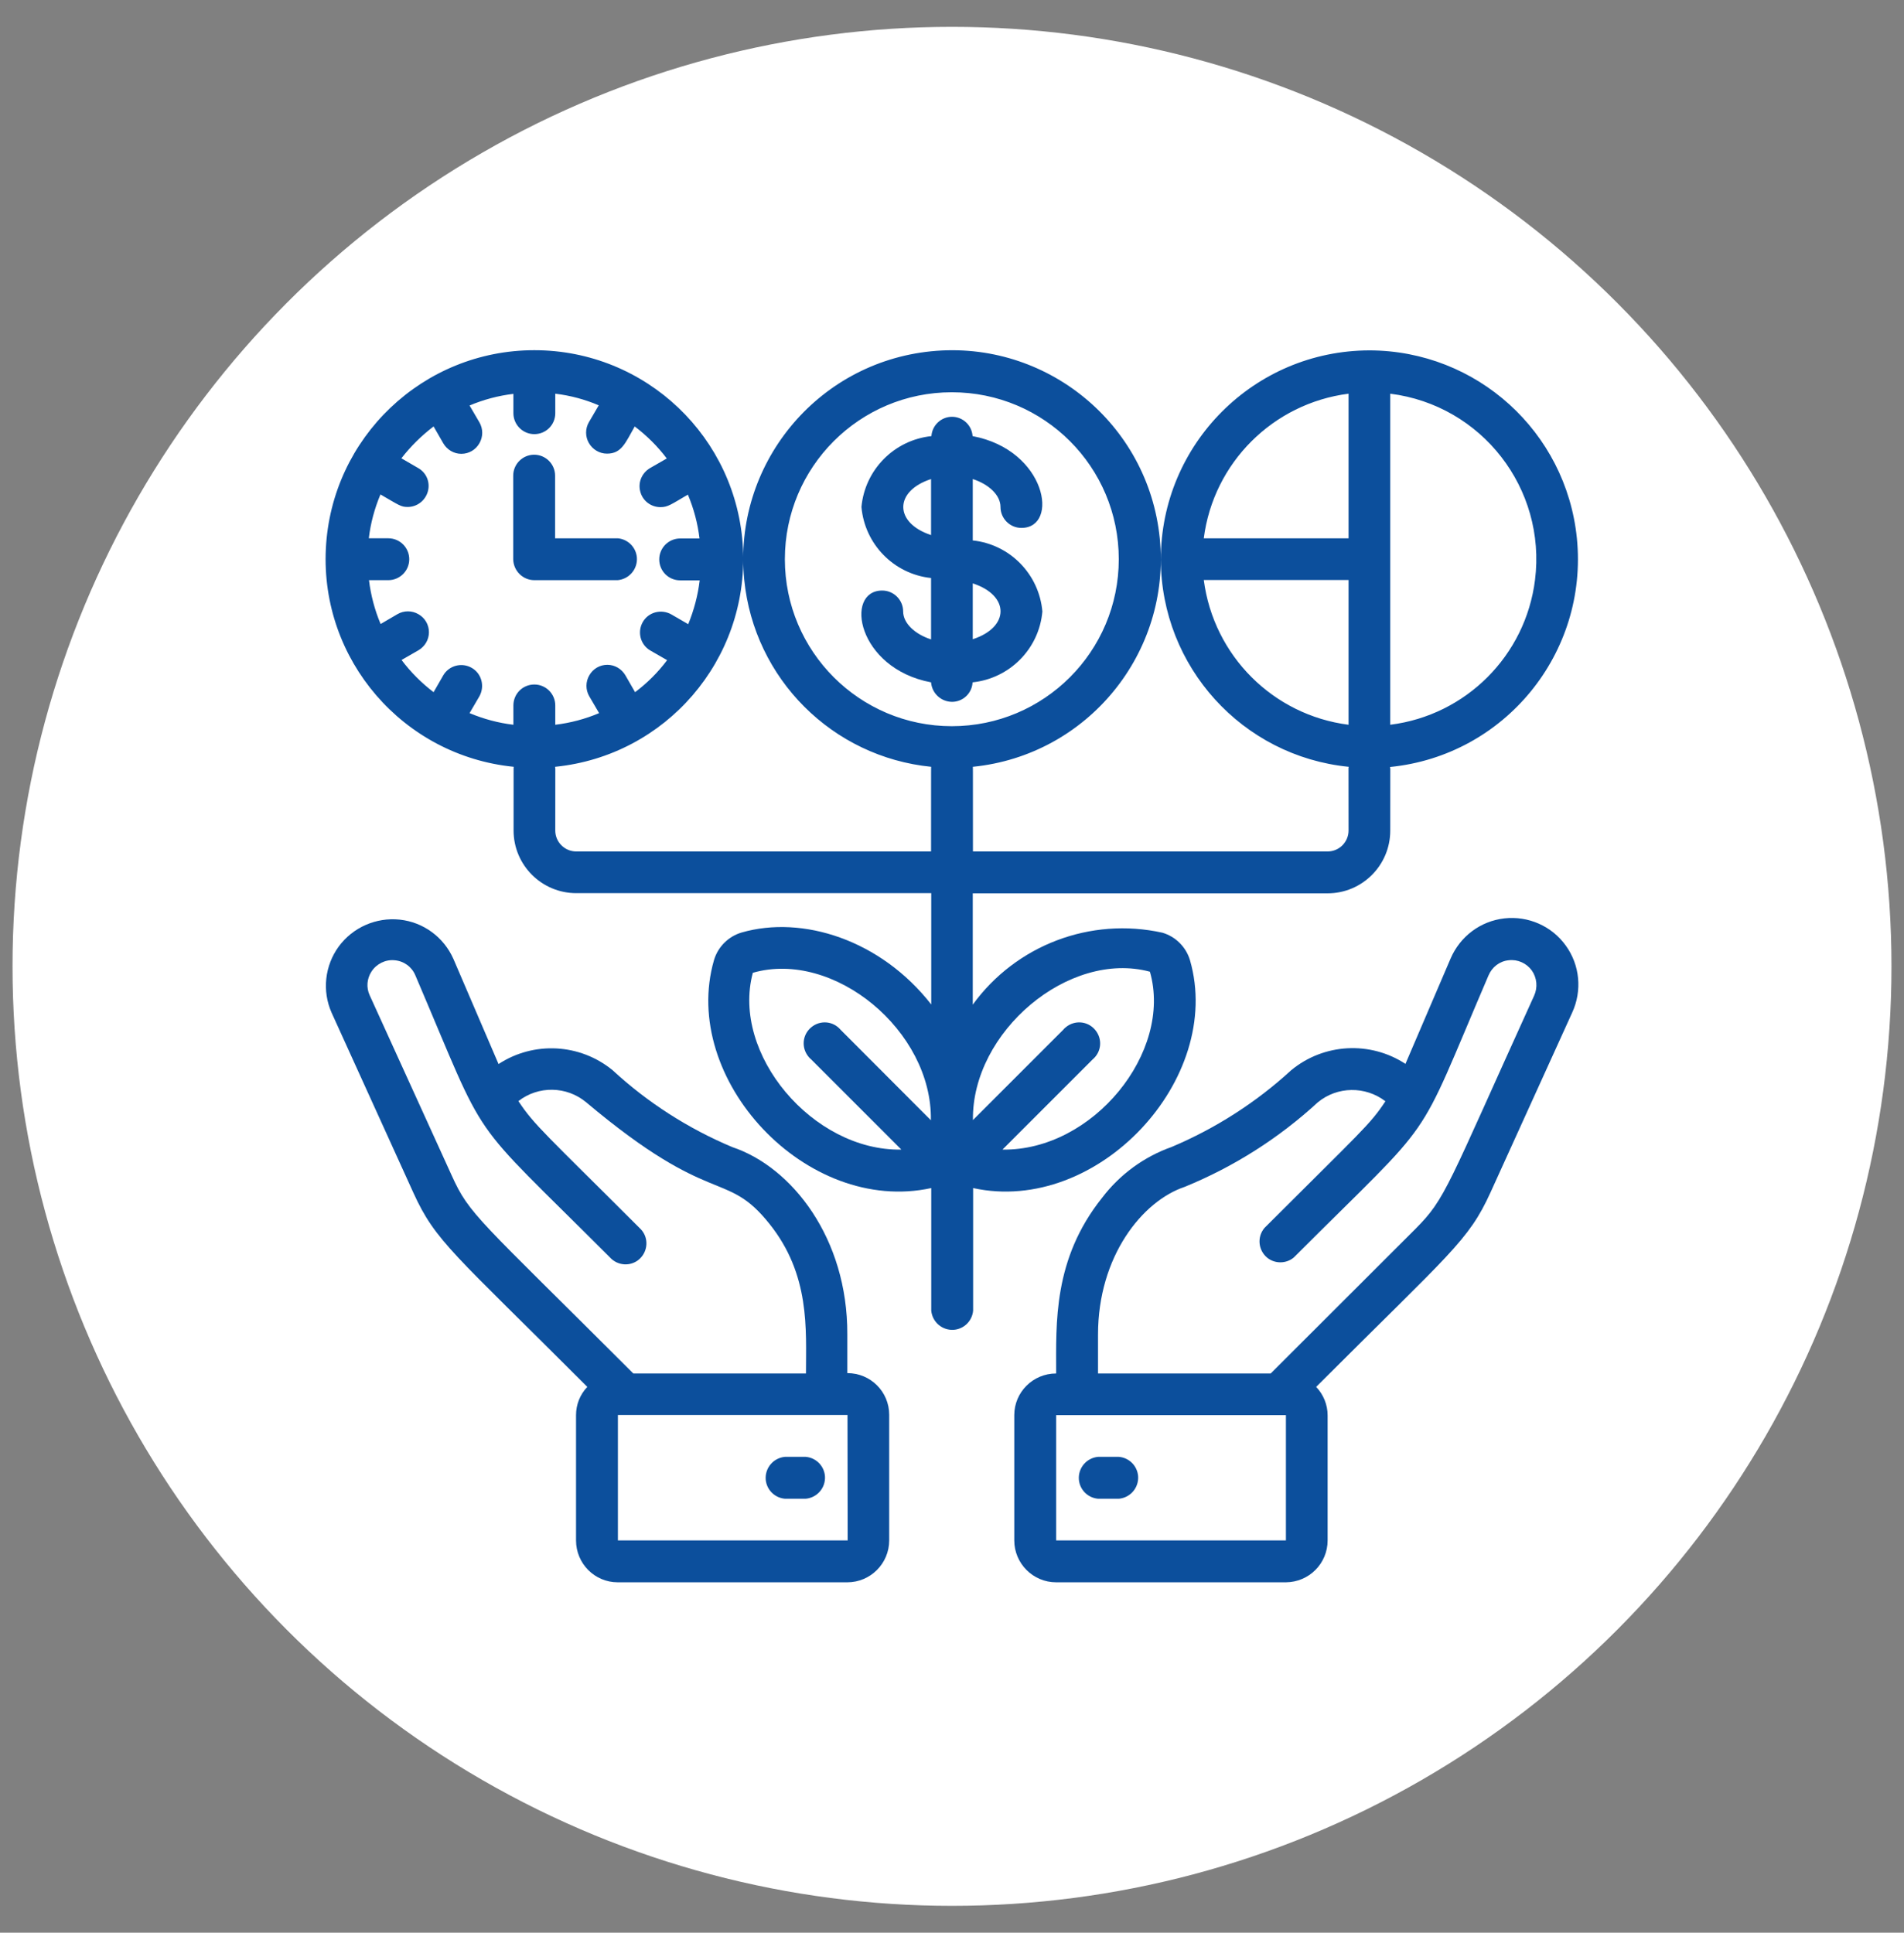 <?xml version="1.0" encoding="utf-8"?>
<!-- Generator: Adobe Illustrator 24.0.3, SVG Export Plug-In . SVG Version: 6.00 Build 0)  -->
<svg version="1.1" id="Layer_1" xmlns="http://www.w3.org/2000/svg" xmlns:xlink="http://www.w3.org/1999/xlink" x="0px" y="0px"
	 viewBox="0 0 1064 1080" style="enable-background:new 0 0 1064 1080;" xml:space="preserve">
<rect x="0" y="0" width="1064" height="1080" fill="#808080" stroke="none"/>
<style type="text/css">
	.st0{fill:#FFFFFF;}
	.st1{fill:#0C4F9C;}
</style>
<circle id="background" class="st0" cx="532" cy="540" r="525"/>
<g>
	<path id="Path_122" class="st1" d="M409.2,641c-24.5-10.3-47.2-24.8-66.8-42.9c-18.2-15-44.1-16.4-63.8-3.5l-25.2-58.7
		c-5.4-12.2-16.8-20.6-30-22c-13.2-1.4-26.2,4.3-34.1,15c-7.8,10.7-9.4,24.8-4,37l45.7,100.6c12.4,27.3,22.4,33.6,97.2,108.5
		c-4.1,4.3-6.3,9.9-6.3,15.8v70c0,12.9,10.4,23.4,23.3,23.4h128.3c12.9,0,23.4-10.5,23.4-23.4v-0.1v-70.1
		c0-12.9-10.4-23.3-23.4-23.3v-21.7C473.7,691.9,442.5,652.1,409.2,641 M473.7,860.8H345.3v-70.1h128.3L473.7,860.8L473.7,860.8z
		 M353.9,767.5c-86.8-86.8-91.5-88.5-101.5-110.7l-45.8-100.6c-2-4.3-1.6-9.3,1-13.3c2.8-4.3,7.8-6.8,12.9-6.3
		c5.1,0.4,9.6,3.6,11.6,8.4c42.1,98.5,26.7,75.5,108.7,157.6c4.3,4.8,11.7,5.3,16.5,1c4.8-4.3,5.3-11.7,1-16.5c-0.3-0.3-0.7-0.7-1-1
		c-52.2-52.2-58.7-57.3-67.6-70.8c11.2-8.7,26.9-8.4,37.8,0.6c70.8,59.6,78,37.3,102.5,68c22.8,28.5,20.4,58.9,20.4,83.6
		L353.9,767.5L353.9,767.5z"/>
	<path id="Path_123" class="st1" d="M450.3,814.1h-11.7c-6.4,0.6-11.2,6.2-10.7,12.7c0.5,5.7,5,10.2,10.7,10.7h11.7
		c6.4-0.6,11.2-6.2,10.7-12.7C460.5,819.1,456,814.6,450.3,814.1"/>
	<path id="Path_124" class="st1" d="M832.9,666.4l45.7-100.6c5.6-12.2,4.3-26.5-3.6-37.4c-7.8-10.9-21-16.7-34.3-15.2
		c-13.4,1.5-24.8,10.1-30.1,22.5l-25.2,58.8c-19.7-12.9-45.6-11.5-63.8,3.5c-19.6,18-42.2,32.5-66.8,42.9
		c-15.5,5.5-28.9,15.3-38.9,28.4c-27.5,34.4-25.7,70.1-25.7,98.2c-12.9,0-23.4,10.4-23.4,23.3v70c0,12.9,10.5,23.4,23.4,23.4h128.4
		c12.9-0.1,23.3-10.5,23.3-23.4v-69.9c0-5.9-2.3-11.6-6.4-15.9C810.6,699.9,820.5,693.6,832.9,666.4 M718.6,860.8H590.2v-70h128.4
		V860.8L718.6,860.8z M710.1,767.5h-96.5v-21.7c0-43.8,24.8-74.7,48.5-82.6c27.4-11.2,52.6-27.2,74.3-47.2c10.9-9,26.6-9.2,37.8-0.6
		c-8.8,13.3-13.1,16.3-67.6,70.8c-4.2,5-3.5,12.3,1.4,16.5c4.3,3.6,10.7,3.6,15,0c82.1-82.1,66.5-58.9,108.8-157.6
		c2-4.7,6.2-8,11.3-8.5c5-0.6,9.9,1.6,12.9,5.7c2.9,4.1,3.4,9.5,1.3,14.1c-48.9,107.6-49.2,113.1-66.3,130.3L710.1,767.5z"/>
	<path id="Path_125" class="st1" d="M625.3,814.1h-11.7c-6.4,0.6-11.2,6.2-10.7,12.7c0.5,5.7,5,10.2,10.7,10.7h11.7
		c6.4-0.6,11.2-6.2,10.7-12.7C635.5,819.1,631,814.6,625.3,814.1"/>
	<path id="Path_126" class="st1" d="M765.3,195.8c-64.5,0.1-116.6,52.4-116.6,116.8c0.1,59.9,45.5,110,105,115.9
		c-0.2,3.5-0.1-12.4-0.1,35.6c0,6.4-5.2,11.7-11.7,11.7H543.7c0-58,0-45.2-0.1-47.3c64.1-6.4,110.9-63.6,104.5-127.7
		c-6.4-64.1-63.6-110.9-127.7-104.5c-64.1,6.4-110.9,63.6-104.5,127.7c5.5,55.3,49.2,99,104.5,104.5c-0.1,1.7-0.1-10.8-0.1,47.3H322
		c-6.4,0-11.7-5.2-11.7-11.7c0-48.5,0.1-31-0.1-35.6c61.9-6.2,108-59.7,105-121.9c-3.1-62.1-54.3-110.9-116.6-110.9
		c-62.2,0-113.4,48.8-116.5,110.9c-3.1,62.1,43.1,115.7,105,121.9c-0.1,3.5-0.1-12.4-0.1,35.6c0,19.3,15.7,35,35,35h198.4v62.2
		c-28.3-36.2-72-50-106-40.2c-7.4,2.2-13.2,8-15.4,15.4c-19.2,66.4,51.5,142.6,121.4,127.4v68.5c0.6,6.4,6.2,11.2,12.7,10.7
		c5.7-0.5,10.2-5,10.7-10.7v-68.5c69.6,15.2,140.3-61,121.2-127.3c-2.2-7.4-8-13.2-15.4-15.4c-40.2-8.9-81.8,6.9-106,40.2v-62.2
		h198.3c19.3,0,35-15.7,35-35c0-48.5,0.1-31-0.1-35.6c64.1-6.4,110.8-63.6,104.4-127.8C875.2,241.2,825.2,195.9,765.3,195.8
		 M224.4,368.8l9.4-5.4c3.6-2.1,5.9-5.9,5.9-10.1s-2.2-8-5.9-10.1c-3.6-2.1-8.1-2.1-11.7,0l-9.4,5.5c-3.3-7.8-5.5-16.2-6.5-24.5H217
		c6.4,0,11.7-5.2,11.7-11.7c0-6.4-5.2-11.7-11.7-11.7h-10.9c1-8.5,3.2-16.6,6.5-24.5c10.4,6,11.4,7,15.2,7c5.3,0,9.9-3.6,11.3-8.7
		c1.4-5.1-0.8-10.5-5.5-13.1l-9.3-5.4c5.2-6.7,11.3-12.7,18-17.8l5.4,9.4c2.1,3.6,5.9,5.9,10.1,5.9c4.2,0,8-2.2,10.1-5.9
		c2.1-3.6,2.1-8.1,0-11.7l-5.5-9.4c7.8-3.3,16.1-5.5,24.5-6.5v10.8c0,6.4,5.2,11.7,11.7,11.7s11.7-5.2,11.7-11.7V220
		c8.4,1,16.6,3.2,24.3,6.5l-5.5,9.4c-2.1,3.6-2.1,8.1,0,11.7c2.1,3.6,5.9,5.9,10.1,5.9c8.2,0,10.3-6.1,15.5-15.2
		c6.7,5.1,12.8,11.1,17.9,17.9l-9.4,5.4c-4.5,2.7-6.8,8-5.4,13.1c1.3,5.1,5.9,8.7,11.3,8.7c4.1,0,5.9-1.5,15.3-7
		c3.3,7.8,5.5,16.1,6.5,24.5h-10.8c-6.4,0-11.7,5.2-11.7,11.7s5.2,11.7,11.7,11.7H391c-1,8.5-3.2,16.6-6.4,24.5l-9.5-5.5
		c-5.6-3.1-12.7-1.3-15.9,4.3c-3.2,5.6-1.3,12.7,4.2,15.9l9.4,5.4c-5.1,6.8-11.1,12.8-17.9,17.9l-5.4-9.4c-2.1-3.6-5.9-5.9-10.1-5.9
		c-4.2,0-8,2.2-10.1,5.9c-2.1,3.6-2.1,8.1,0,11.7l5.5,9.4c-7.8,3.3-16.1,5.5-24.5,6.5v-10.8c0-6.4-5.2-11.7-11.7-11.7
		s-11.7,5.2-11.7,11.7V405c-8.4-1-16.6-3.2-24.5-6.5l5.5-9.4c3.1-5.6,1.3-12.7-4.3-15.9c-5.6-3.2-12.7-1.3-15.9,4.2l-5.4,9.4
		C235.5,381.6,229.5,375.6,224.4,368.8 M438.6,312.5c0-51.5,41.7-93.3,93.3-93.3s93.3,41.7,93.3,93.3s-41.8,93.3-93.3,93.3l0,0
		C480.4,405.8,438.6,364,438.6,312.5 M420.7,543.6C466,530.6,521,576,520.2,626l-50.4-50.5c-4.2-5-11.5-5.6-16.5-1.4
		c-5,4.2-5.6,11.5-1.4,16.5c0.4,0.5,0.9,1,1.4,1.4l50.4,50.4C454.3,643.3,408.5,589,420.7,543.6 M642.6,543
		c12.9,45-32,100.2-82.4,99.4l50.4-50.4c5-4.2,5.6-11.5,1.4-16.5c-4.2-5-11.5-5.6-16.5-1.4c-0.5,0.4-1,0.9-1.4,1.4l-50.4,50.4
		C543,576.6,597.3,530.8,642.6,543 M753.6,220v80.8h-80.9C678.1,258.6,711.4,225.4,753.6,220 M672.7,324.1h80.9V405
		C711.4,399.6,678.2,366.4,672.7,324.1 M776.9,405V220c51.1,6.4,87.3,53,80.9,104.1C852.5,366.4,819.2,399.7,776.9,405"/>
	<path id="Path_127" class="st1" d="M532,392.2c6.1,0,11.2-4.8,11.5-10.9c20.8-2.2,37.2-18.8,39-39.6c-1.8-20.8-18.1-37.5-38.9-39.7
		v-34.3c9,2.9,15.5,9,15.5,15.6c0,6.4,5.2,11.7,11.7,11.7c21.3,0,14.1-43.5-27.3-51.3c-0.4-6.1-5.5-10.8-11.5-10.8
		s-11.1,4.7-11.5,10.8c-20.8,2.2-37.2,18.8-39.1,39.6c1.8,20.8,18.1,37.5,38.9,39.7v34.3c-9-2.9-15.6-9-15.6-15.6
		c0-6.4-5.2-11.7-11.7-11.7c-21.3,0-14.1,43.5,27.3,51.3C520.8,387.4,525.8,392.1,532,392.2 M543.6,357.2V326
		C564.3,332.7,564.3,350.5,543.6,357.2 M520.3,267.7v31.3C499.6,292.2,499.6,274.4,520.3,267.7"/>
	<path id="Path_128" class="st1" d="M298.6,324.2h46.6c6.4-0.6,11.2-6.2,10.7-12.7c-0.5-5.7-5-10.2-10.7-10.7h-35v-35
		c0-6.4-5.2-11.7-11.7-11.7c-6.4,0-11.7,5.2-11.7,11.7v46.7C286.9,318.9,292.1,324.2,298.6,324.2"/>
</g>
</svg>
